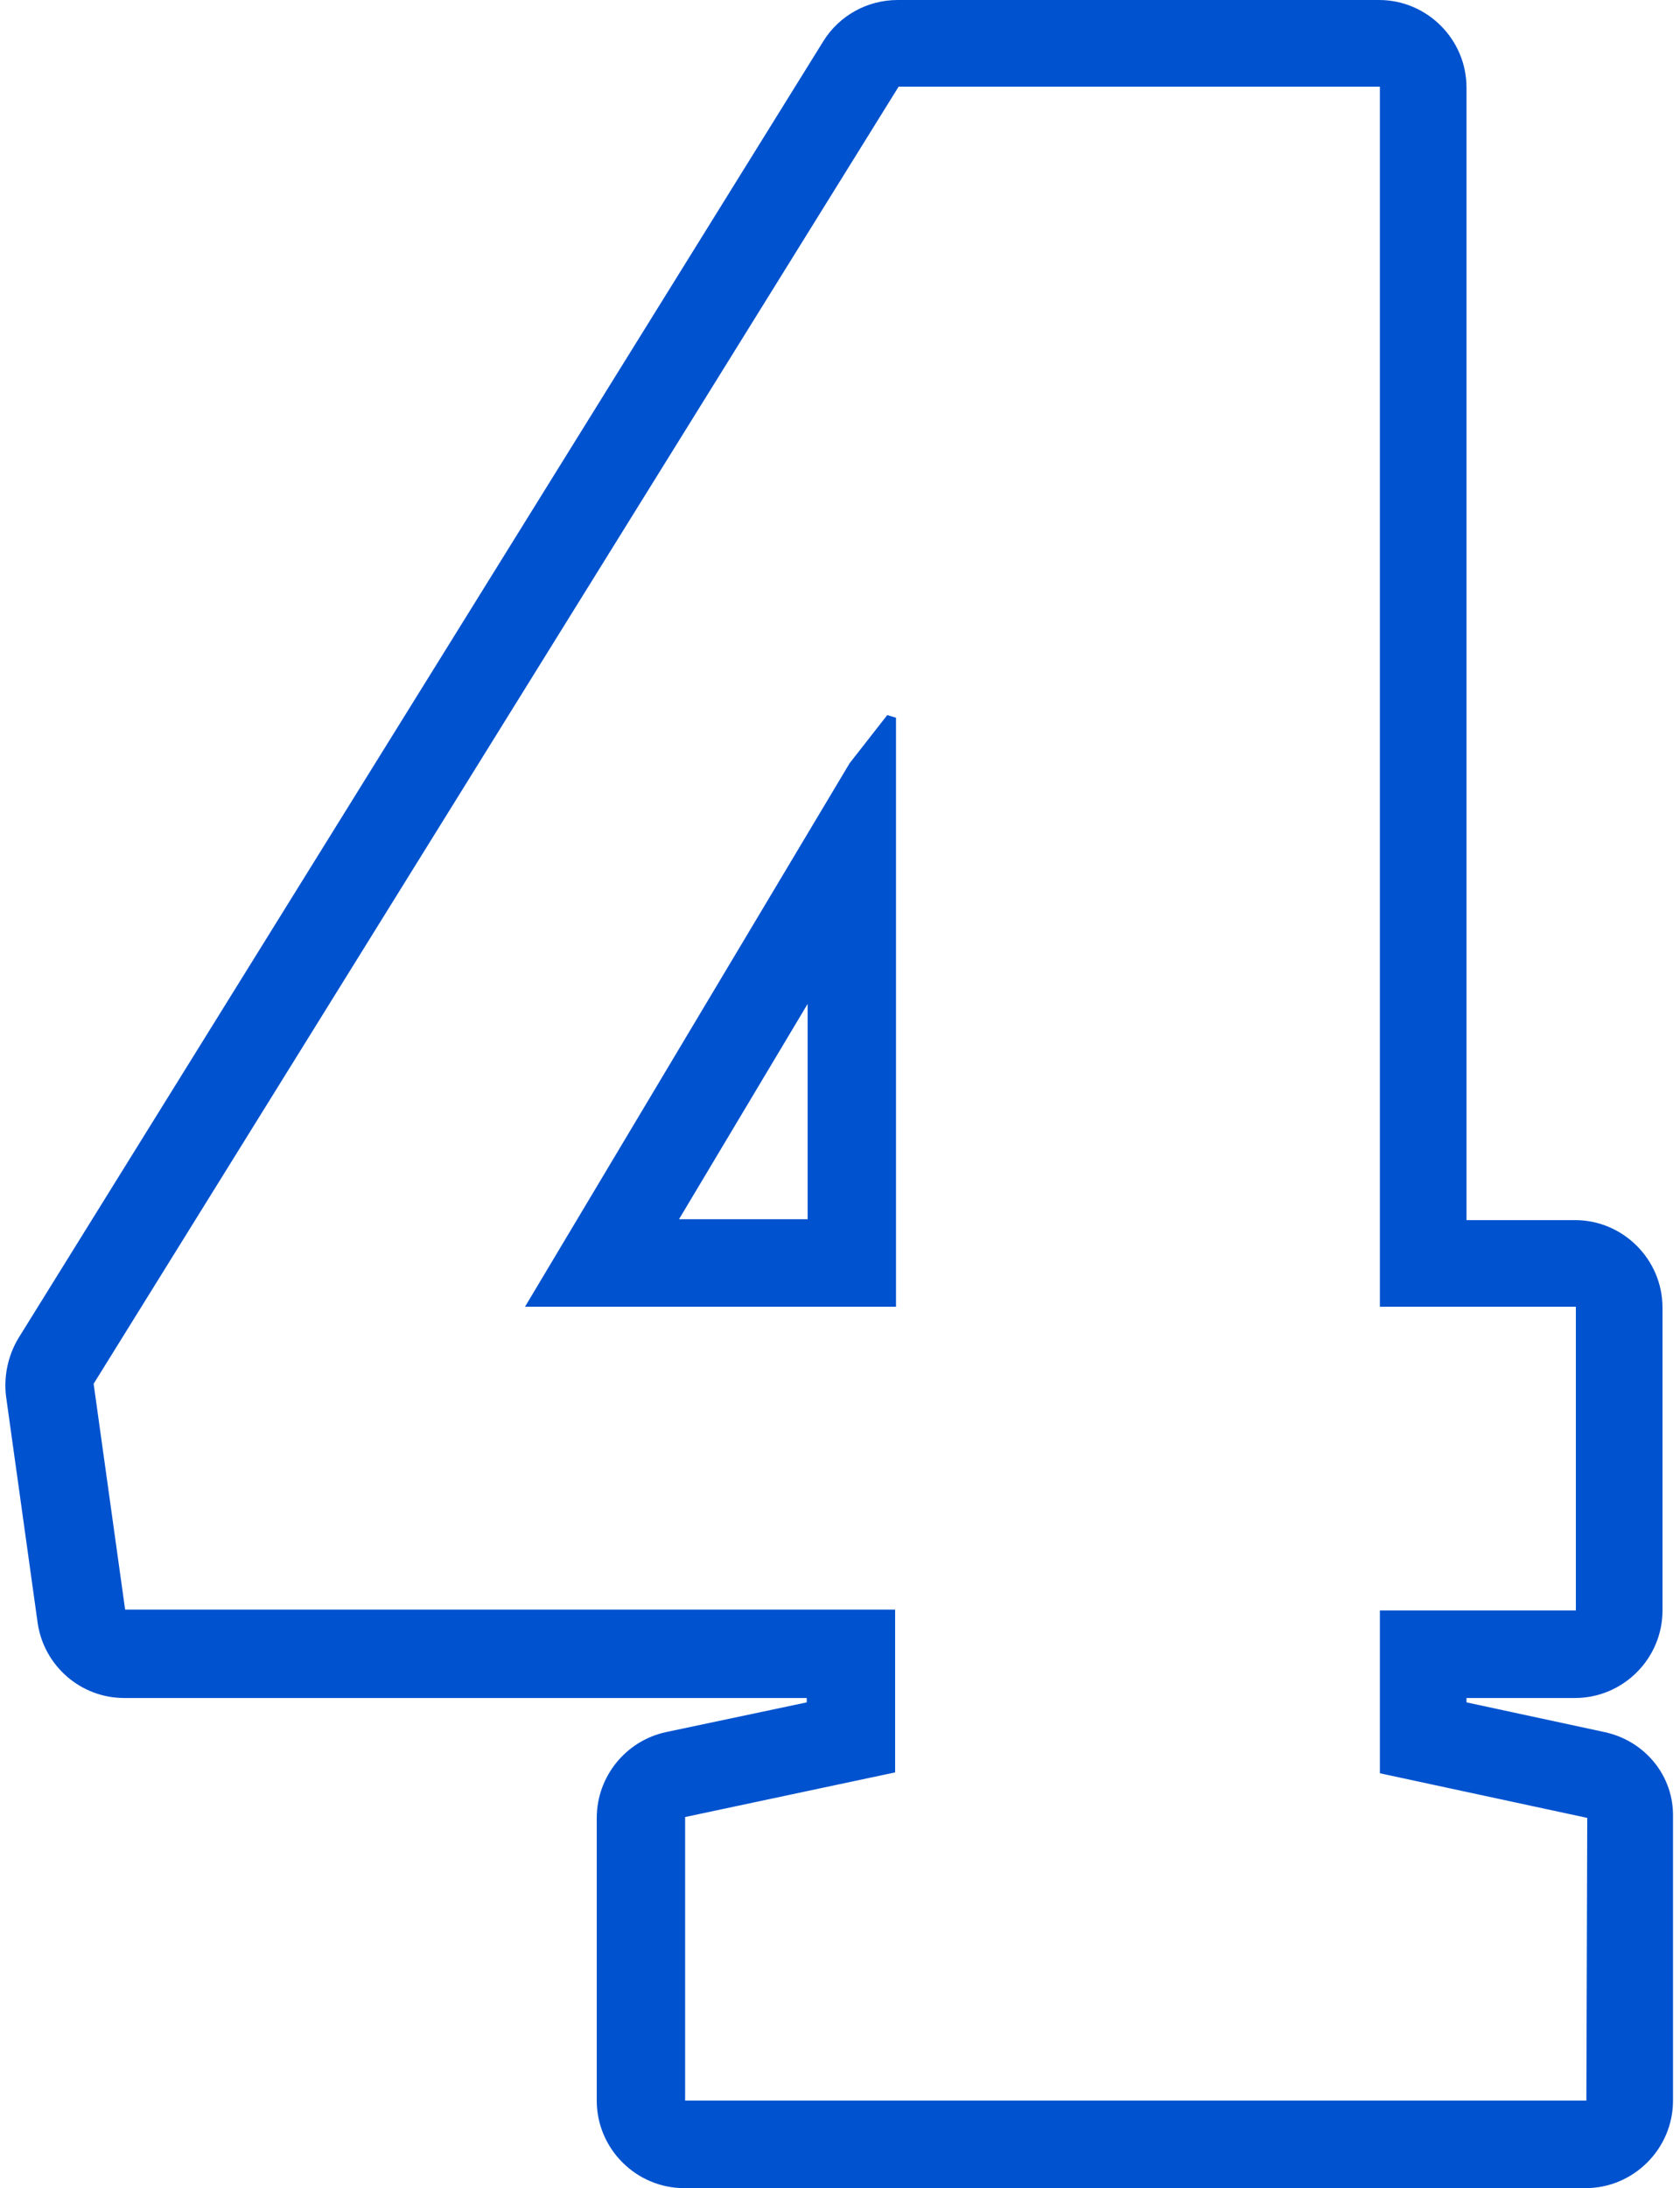 <?xml version="1.0" encoding="UTF-8"?> <svg xmlns="http://www.w3.org/2000/svg" width="192" height="250" viewBox="0 0 192 250" fill="none"> <path d="M97.1 87.2L60 149.3H102.4V82L101.4 81.7L97.1 87.2ZM92.3 139.3H77.6L92.3 114.7V139.3ZM183.4 197.9L167.6 194.5V194H180C185.5 194 190 189.5 190 184V149.4C190 143.9 185.5 139.4 180 139.4H167.6V10C167.6 4.5 163.1 0 157.6 0H102.6C99.1 0 95.9 1.8 94.1 4.7L2.1 152.9C0.9 154.9 0.4 157.3 0.7 159.6L4.3 185.4C5 190.3 9.2 194 14.2 194H92.2V194.5L76.1 197.9C71.5 198.9 68.2 203 68.2 207.7V240C68.2 245.5 72.7 250 78.2 250H181.2C186.7 250 191.2 245.5 191.2 240V207.6C191.3 202.9 188 198.9 183.4 197.9ZM181.3 240H78.3V207.6L102.3 202.5V183.9H14.3L10.7 158.1L102.7 9.9H157.7V149.3H180.1V184H157.7V202.6L181.4 207.7L181.3 240Z" fill="#0052CF"></path> </svg> 
